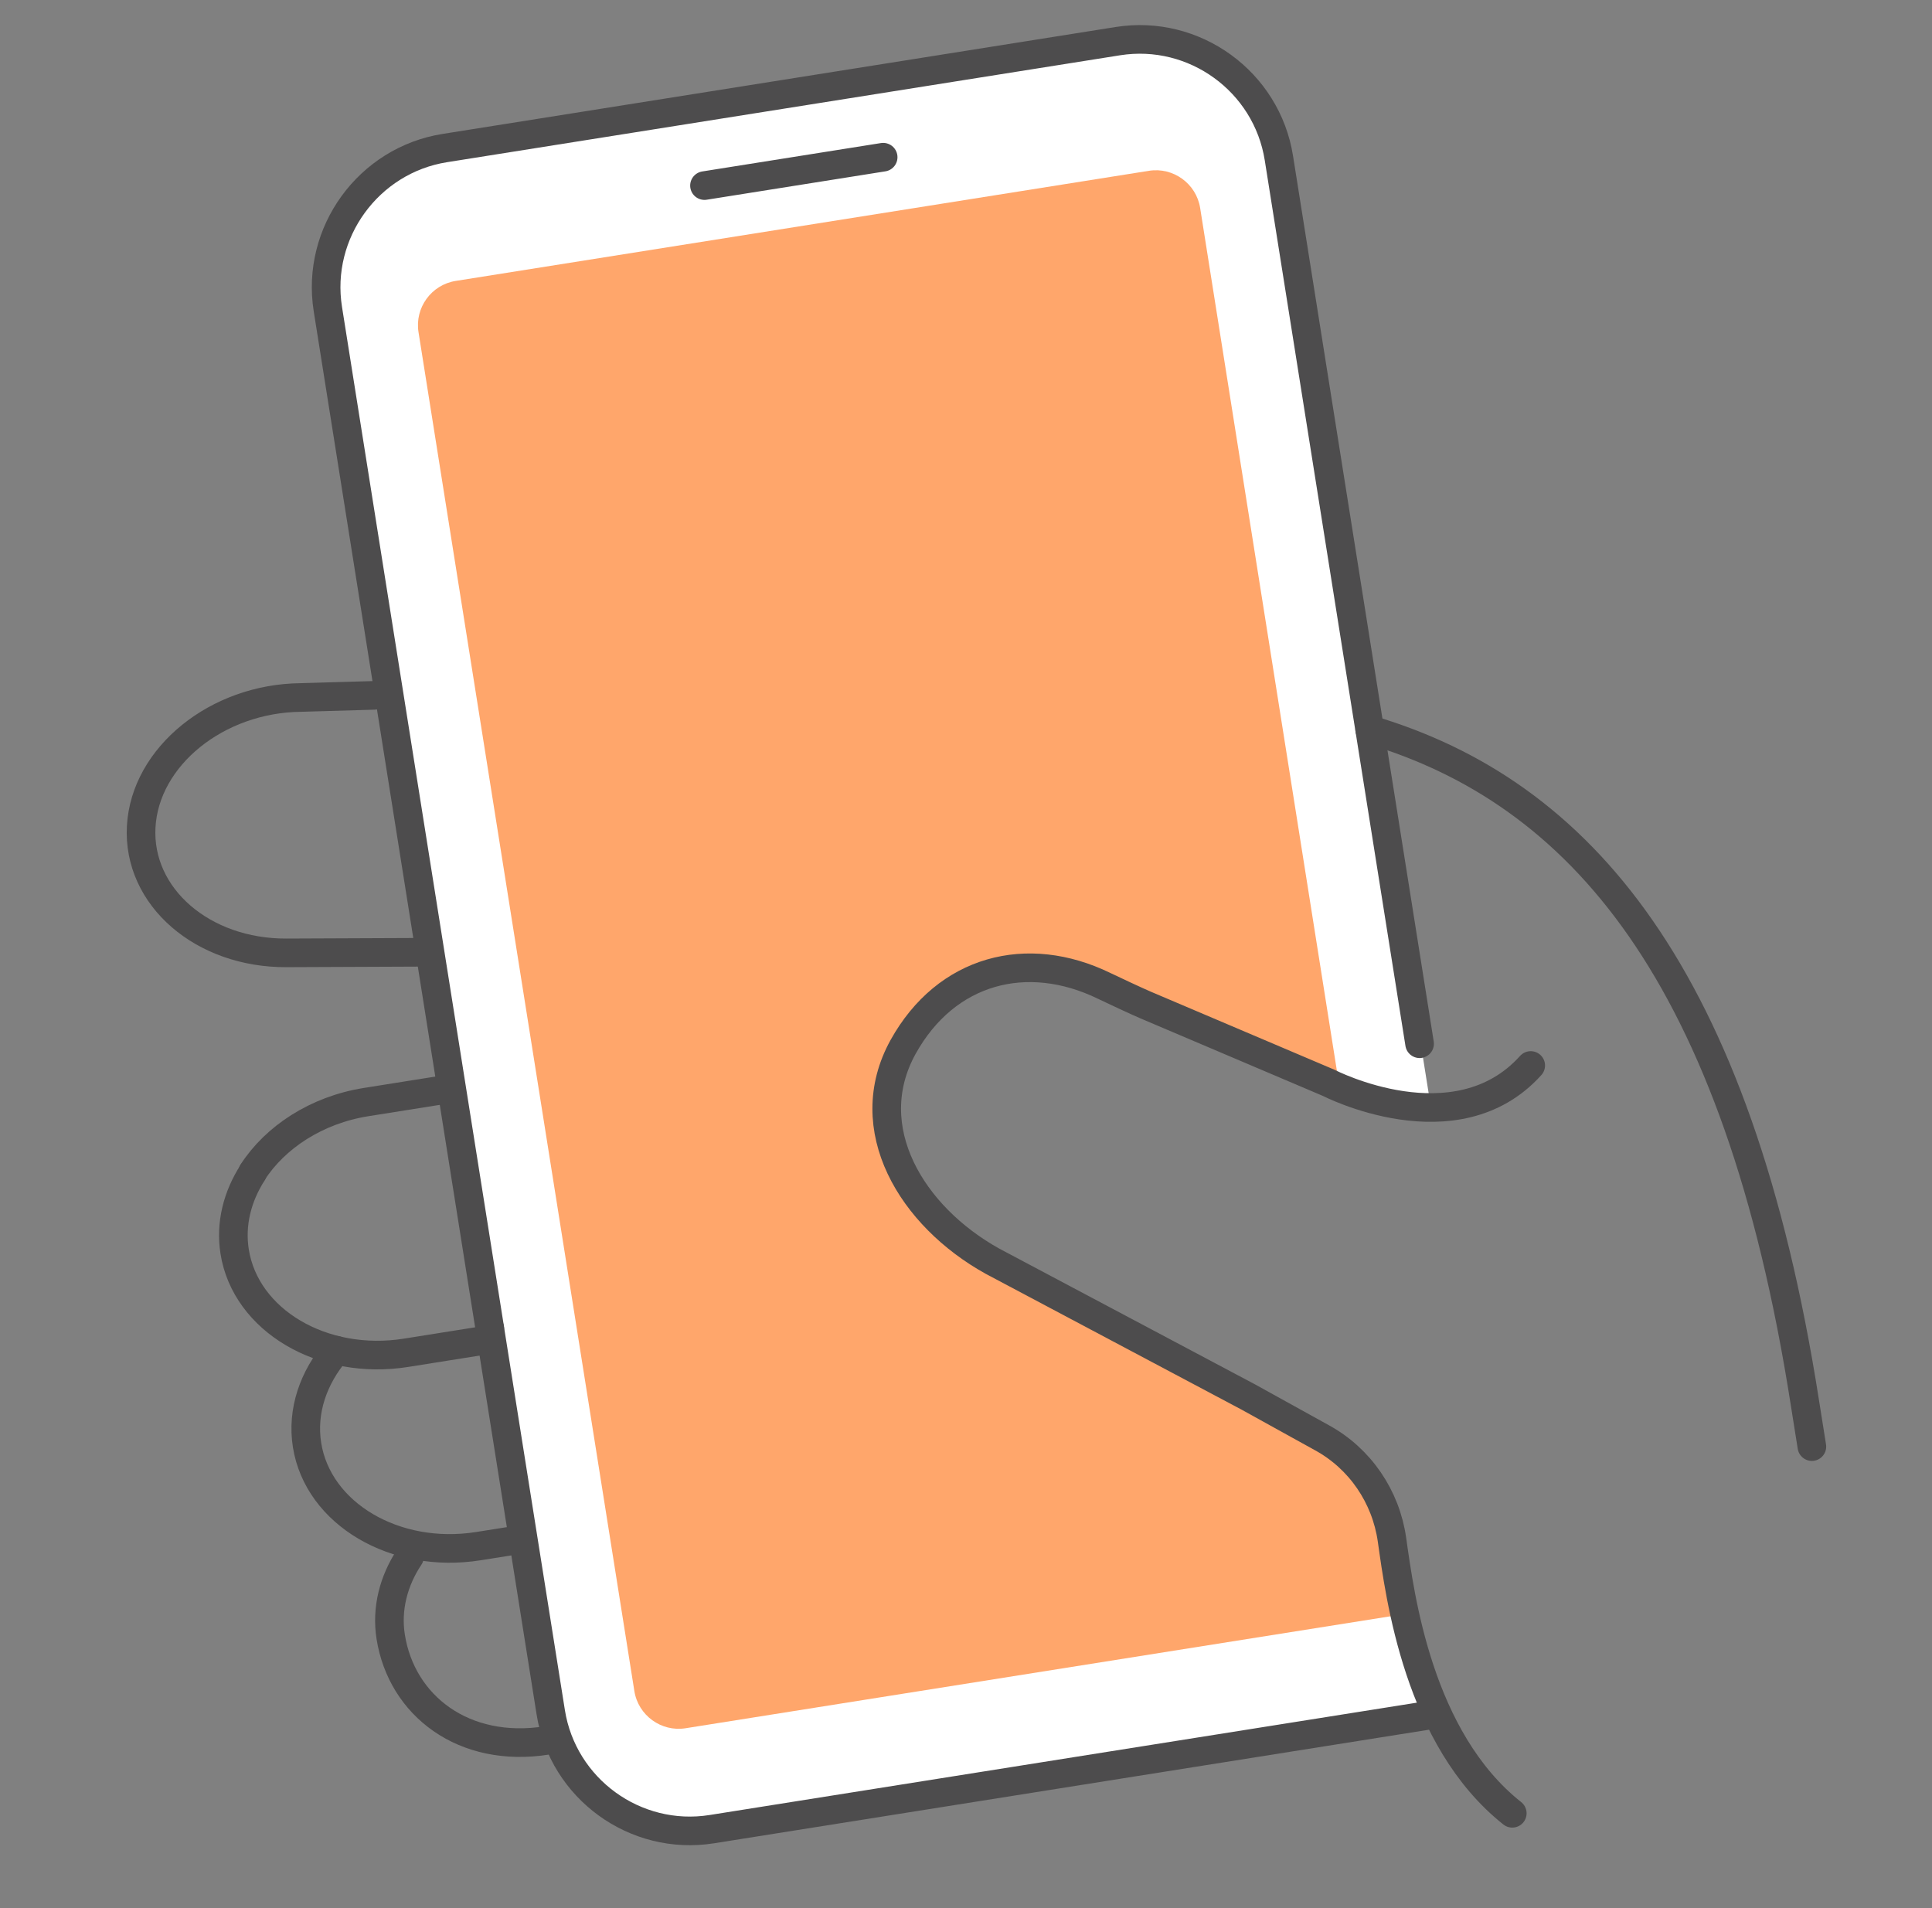 <svg width="81" height="80" viewBox="0 0 81 80" fill="none" xmlns="http://www.w3.org/2000/svg">
<rect x="0" y="0" width="81" height="80" fill="#808080" stroke="none"/>
<path d="M23.562 72.83L13.932 13.2C13.277 9.924 15.476 6.761 18.774 6.233L46.695 1.766C50.029 1.232 53.163 3.504 53.693 6.838L59.987 46.4L55.932 45.6L43.932 40.4L39.132 42L37.132 45.2L37.932 49.6L41.932 53.2L56.332 60.8L58.732 65.6L59.987 71.6L29.097 76.798C26.471 77.24 23.987 75.459 23.562 72.83Z" fill="white"/>
<path d="M29.536 7.781L37.027 6.591" stroke="#4D4C4D" stroke-width="1.2" stroke-miterlimit="10" stroke-linecap="round" stroke-linejoin="round"/>
<path d="M56.151 45.533L50.317 8.72C50.155 7.699 49.19 6.999 48.17 7.161L19.105 11.778C18.084 11.94 17.384 12.905 17.546 13.925L26.596 70.901C26.759 71.921 27.723 72.621 28.743 72.459L58.829 67.68C58.829 67.68 58.69 62.472 56.378 60.913C51.353 57.527 41.155 52.595 41.155 52.595C41.155 52.595 36.338 50.346 37.34 45.906C37.34 45.906 37.145 42.083 42.677 40.516C42.677 40.516 46.918 41.219 50.234 43.032L56.151 45.533Z" fill="#FFA66B"/>
<path d="M57.425 30.59C66.221 33.198 72.852 40.802 75.669 58.798L75.964 60.651" stroke="#4D4C4D" stroke-width="1.2" stroke-miterlimit="10" stroke-linecap="round" stroke-linejoin="round"/>
<path d="M22.934 72.969C19.443 73.524 16.84 71.515 16.381 68.629C16.193 67.447 16.502 66.269 17.169 65.269" stroke="#4D4C4D" stroke-width="1.2" stroke-miterlimit="10" stroke-linecap="round" stroke-linejoin="round"/>
<path d="M21.534 64.59L20.057 64.824C16.567 65.379 13.332 63.47 12.873 60.584C12.647 59.161 13.139 57.748 14.115 56.615" stroke="#4D4C4D" stroke-width="1.2" stroke-miterlimit="10" stroke-linecap="round" stroke-linejoin="round"/>
<path d="M10.589 49.151C11.539 47.678 13.271 46.536 15.351 46.206L18.533 45.7" stroke="#4D4C4D" stroke-width="1.2" stroke-miterlimit="10" stroke-linecap="round" stroke-linejoin="round"/>
<path d="M20.271 56.201L17.022 56.718C13.532 57.272 10.297 55.363 9.838 52.477C9.653 51.309 9.952 50.16 10.592 49.164" stroke="#4D4C4D" stroke-width="1.2" stroke-miterlimit="10" stroke-linecap="round" stroke-linejoin="round"/>
<path d="M17.892 39.925L12.018 39.95C8.498 39.972 5.754 37.6 5.92 34.656C6.085 31.712 9.098 29.278 12.616 29.243L15.685 29.154" stroke="#4D4C4D" stroke-width="1.2" stroke-miterlimit="10" stroke-linecap="round" stroke-linejoin="round"/>
<path d="M60.196 71.868L29.842 76.69C26.633 77.199 23.6 74.997 23.09 71.789L20.533 55.692" stroke="#4D4C4D" stroke-width="1.2" stroke-miterlimit="10" stroke-linecap="round" stroke-linejoin="round"/>
<path d="M20.534 55.692L13.746 12.96C13.236 9.751 15.452 6.715 18.647 6.208L46.866 1.725C50.075 1.216 53.109 3.418 53.618 6.626L59.517 43.76" stroke="#4D4C4D" stroke-width="1.2" stroke-miterlimit="10" stroke-linecap="round" stroke-linejoin="round"/>
<path d="M64.176 44.672C61.041 48.157 55.703 45.398 55.703 45.398L48.042 42.142C47.688 41.992 46.633 41.499 46.29 41.333C43.068 39.766 39.669 40.637 37.861 43.897C35.98 47.306 38.218 50.997 41.614 52.88L52.331 58.569L55.424 60.28C57.022 61.155 58.101 62.745 58.359 64.549C58.699 66.945 59.467 72.906 63.403 76.025" stroke="#4D4C4D" stroke-width="1.2" stroke-miterlimit="10" stroke-linecap="round" stroke-linejoin="round"/>
</svg>
